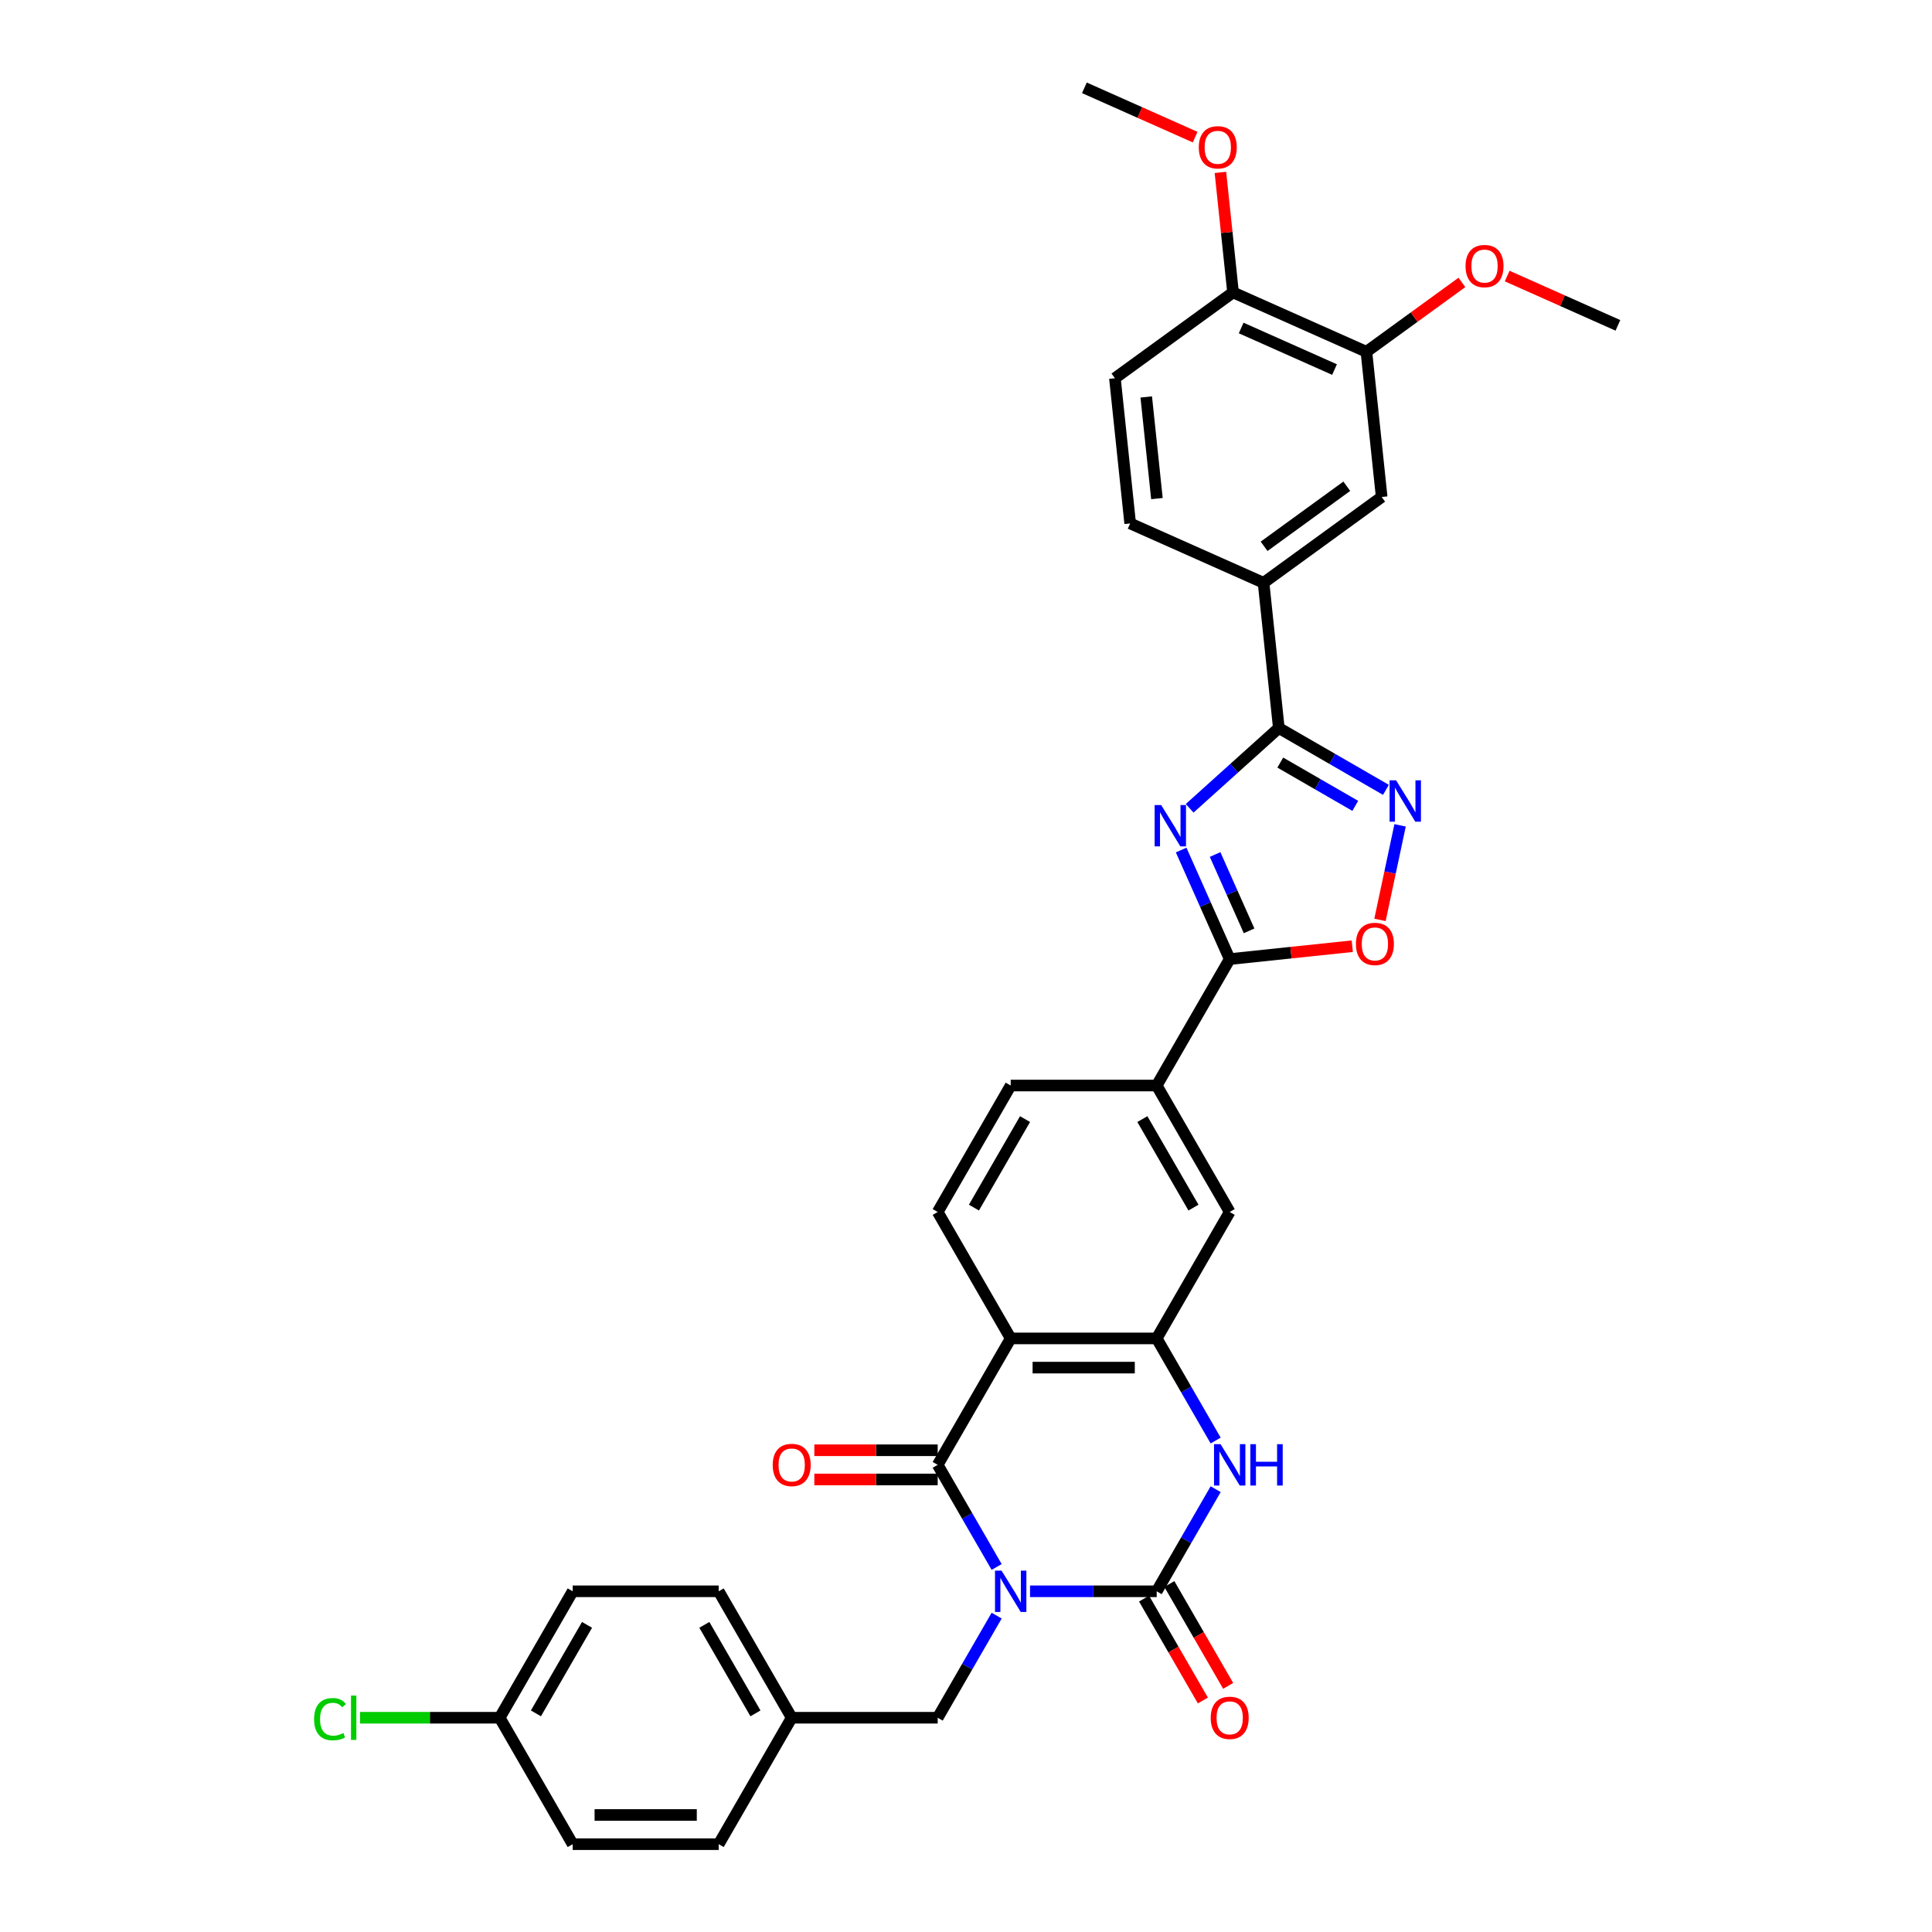 <?xml version='1.0' encoding='iso-8859-1'?>
<svg version='1.1' baseProfile='full'
              xmlns='http://www.w3.org/2000/svg'
                      xmlns:rdkit='http://www.rdkit.org/xml'
                      xmlns:xlink='http://www.w3.org/1999/xlink'
                  xml:space='preserve'
width='1000px' height='1000px' viewBox='0 0 1000 1000'>
<!-- END OF HEADER -->
<rect style='opacity:1.0;fill:#FFFFFF;stroke:none' width='1000' height='1000' x='0' y='0'> </rect>
<path class='bond-0' d='M 533.14,823.653 L 565.923,823.653' style='fill:none;fill-rule:evenodd;stroke:#0000FF;stroke-width:6px;stroke-linecap:butt;stroke-linejoin:miter;stroke-opacity:1' />
<path class='bond-0' d='M 565.923,823.653 L 598.705,823.653' style='fill:none;fill-rule:evenodd;stroke:#000000;stroke-width:6px;stroke-linecap:butt;stroke-linejoin:miter;stroke-opacity:1' />
<path class='bond-1' d='M 515.866,811.063 L 500.608,784.635' style='fill:none;fill-rule:evenodd;stroke:#0000FF;stroke-width:6px;stroke-linecap:butt;stroke-linejoin:miter;stroke-opacity:1' />
<path class='bond-1' d='M 500.608,784.635 L 485.349,758.207' style='fill:none;fill-rule:evenodd;stroke:#000000;stroke-width:6px;stroke-linecap:butt;stroke-linejoin:miter;stroke-opacity:1' />
<path class='bond-12' d='M 515.866,836.243 L 500.608,862.671' style='fill:none;fill-rule:evenodd;stroke:#0000FF;stroke-width:6px;stroke-linecap:butt;stroke-linejoin:miter;stroke-opacity:1' />
<path class='bond-12' d='M 500.608,862.671 L 485.349,889.099' style='fill:none;fill-rule:evenodd;stroke:#000000;stroke-width:6px;stroke-linecap:butt;stroke-linejoin:miter;stroke-opacity:1' />
<path class='bond-5' d='M 598.705,823.653 L 613.964,797.225' style='fill:none;fill-rule:evenodd;stroke:#000000;stroke-width:6px;stroke-linecap:butt;stroke-linejoin:miter;stroke-opacity:1' />
<path class='bond-5' d='M 613.964,797.225 L 629.222,770.797' style='fill:none;fill-rule:evenodd;stroke:#0000FF;stroke-width:6px;stroke-linecap:butt;stroke-linejoin:miter;stroke-opacity:1' />
<path class='bond-17' d='M 592.161,827.432 L 607.384,853.799' style='fill:none;fill-rule:evenodd;stroke:#000000;stroke-width:6px;stroke-linecap:butt;stroke-linejoin:miter;stroke-opacity:1' />
<path class='bond-17' d='M 607.384,853.799 L 622.608,880.167' style='fill:none;fill-rule:evenodd;stroke:#FF0000;stroke-width:6px;stroke-linecap:butt;stroke-linejoin:miter;stroke-opacity:1' />
<path class='bond-17' d='M 605.25,819.875 L 620.473,846.242' style='fill:none;fill-rule:evenodd;stroke:#000000;stroke-width:6px;stroke-linecap:butt;stroke-linejoin:miter;stroke-opacity:1' />
<path class='bond-17' d='M 620.473,846.242 L 635.697,872.61' style='fill:none;fill-rule:evenodd;stroke:#FF0000;stroke-width:6px;stroke-linecap:butt;stroke-linejoin:miter;stroke-opacity:1' />
<path class='bond-3' d='M 485.349,758.207 L 523.135,692.761' style='fill:none;fill-rule:evenodd;stroke:#000000;stroke-width:6px;stroke-linecap:butt;stroke-linejoin:miter;stroke-opacity:1' />
<path class='bond-18' d='M 485.349,750.65 L 453.421,750.65' style='fill:none;fill-rule:evenodd;stroke:#000000;stroke-width:6px;stroke-linecap:butt;stroke-linejoin:miter;stroke-opacity:1' />
<path class='bond-18' d='M 453.421,750.65 L 421.492,750.65' style='fill:none;fill-rule:evenodd;stroke:#FF0000;stroke-width:6px;stroke-linecap:butt;stroke-linejoin:miter;stroke-opacity:1' />
<path class='bond-18' d='M 485.349,765.764 L 453.421,765.764' style='fill:none;fill-rule:evenodd;stroke:#000000;stroke-width:6px;stroke-linecap:butt;stroke-linejoin:miter;stroke-opacity:1' />
<path class='bond-18' d='M 453.421,765.764 L 421.492,765.764' style='fill:none;fill-rule:evenodd;stroke:#FF0000;stroke-width:6px;stroke-linecap:butt;stroke-linejoin:miter;stroke-opacity:1' />
<path class='bond-2' d='M 611.359,439.975 L 623.925,468.199' style='fill:none;fill-rule:evenodd;stroke:#0000FF;stroke-width:6px;stroke-linecap:butt;stroke-linejoin:miter;stroke-opacity:1' />
<path class='bond-2' d='M 623.925,468.199 L 636.491,496.423' style='fill:none;fill-rule:evenodd;stroke:#000000;stroke-width:6px;stroke-linecap:butt;stroke-linejoin:miter;stroke-opacity:1' />
<path class='bond-2' d='M 628.936,442.295 L 637.732,462.052' style='fill:none;fill-rule:evenodd;stroke:#0000FF;stroke-width:6px;stroke-linecap:butt;stroke-linejoin:miter;stroke-opacity:1' />
<path class='bond-2' d='M 637.732,462.052 L 646.528,481.808' style='fill:none;fill-rule:evenodd;stroke:#000000;stroke-width:6px;stroke-linecap:butt;stroke-linejoin:miter;stroke-opacity:1' />
<path class='bond-4' d='M 615.759,418.376 L 638.836,397.597' style='fill:none;fill-rule:evenodd;stroke:#0000FF;stroke-width:6px;stroke-linecap:butt;stroke-linejoin:miter;stroke-opacity:1' />
<path class='bond-4' d='M 638.836,397.597 L 661.913,376.819' style='fill:none;fill-rule:evenodd;stroke:#000000;stroke-width:6px;stroke-linecap:butt;stroke-linejoin:miter;stroke-opacity:1' />
<path class='bond-6' d='M 523.135,692.761 L 598.705,692.761' style='fill:none;fill-rule:evenodd;stroke:#000000;stroke-width:6px;stroke-linecap:butt;stroke-linejoin:miter;stroke-opacity:1' />
<path class='bond-6' d='M 534.47,707.875 L 587.37,707.875' style='fill:none;fill-rule:evenodd;stroke:#000000;stroke-width:6px;stroke-linecap:butt;stroke-linejoin:miter;stroke-opacity:1' />
<path class='bond-14' d='M 523.135,692.761 L 485.349,627.315' style='fill:none;fill-rule:evenodd;stroke:#000000;stroke-width:6px;stroke-linecap:butt;stroke-linejoin:miter;stroke-opacity:1' />
<path class='bond-11' d='M 661.913,376.819 L 654.014,301.662' style='fill:none;fill-rule:evenodd;stroke:#000000;stroke-width:6px;stroke-linecap:butt;stroke-linejoin:miter;stroke-opacity:1' />
<path class='bond-37' d='M 661.913,376.819 L 689.634,392.823' style='fill:none;fill-rule:evenodd;stroke:#000000;stroke-width:6px;stroke-linecap:butt;stroke-linejoin:miter;stroke-opacity:1' />
<path class='bond-37' d='M 689.634,392.823 L 717.354,408.827' style='fill:none;fill-rule:evenodd;stroke:#0000FF;stroke-width:6px;stroke-linecap:butt;stroke-linejoin:miter;stroke-opacity:1' />
<path class='bond-37' d='M 662.672,394.709 L 682.077,405.912' style='fill:none;fill-rule:evenodd;stroke:#000000;stroke-width:6px;stroke-linecap:butt;stroke-linejoin:miter;stroke-opacity:1' />
<path class='bond-37' d='M 682.077,405.912 L 701.481,417.115' style='fill:none;fill-rule:evenodd;stroke:#0000FF;stroke-width:6px;stroke-linecap:butt;stroke-linejoin:miter;stroke-opacity:1' />
<path class='bond-34' d='M 629.222,745.617 L 613.964,719.189' style='fill:none;fill-rule:evenodd;stroke:#0000FF;stroke-width:6px;stroke-linecap:butt;stroke-linejoin:miter;stroke-opacity:1' />
<path class='bond-34' d='M 613.964,719.189 L 598.705,692.761' style='fill:none;fill-rule:evenodd;stroke:#000000;stroke-width:6px;stroke-linecap:butt;stroke-linejoin:miter;stroke-opacity:1' />
<path class='bond-13' d='M 598.705,692.761 L 636.491,627.315' style='fill:none;fill-rule:evenodd;stroke:#000000;stroke-width:6px;stroke-linecap:butt;stroke-linejoin:miter;stroke-opacity:1' />
<path class='bond-7' d='M 636.491,496.423 L 598.705,561.869' style='fill:none;fill-rule:evenodd;stroke:#000000;stroke-width:6px;stroke-linecap:butt;stroke-linejoin:miter;stroke-opacity:1' />
<path class='bond-9' d='M 636.491,496.423 L 668.212,493.089' style='fill:none;fill-rule:evenodd;stroke:#000000;stroke-width:6px;stroke-linecap:butt;stroke-linejoin:miter;stroke-opacity:1' />
<path class='bond-9' d='M 668.212,493.089 L 699.934,489.754' style='fill:none;fill-rule:evenodd;stroke:#FF0000;stroke-width:6px;stroke-linecap:butt;stroke-linejoin:miter;stroke-opacity:1' />
<path class='bond-8' d='M 724.683,427.194 L 719.482,451.664' style='fill:none;fill-rule:evenodd;stroke:#0000FF;stroke-width:6px;stroke-linecap:butt;stroke-linejoin:miter;stroke-opacity:1' />
<path class='bond-8' d='M 719.482,451.664 L 714.281,476.134' style='fill:none;fill-rule:evenodd;stroke:#FF0000;stroke-width:6px;stroke-linecap:butt;stroke-linejoin:miter;stroke-opacity:1' />
<path class='bond-10' d='M 598.705,561.869 L 523.135,561.869' style='fill:none;fill-rule:evenodd;stroke:#000000;stroke-width:6px;stroke-linecap:butt;stroke-linejoin:miter;stroke-opacity:1' />
<path class='bond-36' d='M 598.705,561.869 L 636.491,627.315' style='fill:none;fill-rule:evenodd;stroke:#000000;stroke-width:6px;stroke-linecap:butt;stroke-linejoin:miter;stroke-opacity:1' />
<path class='bond-36' d='M 591.284,579.243 L 617.734,625.055' style='fill:none;fill-rule:evenodd;stroke:#000000;stroke-width:6px;stroke-linecap:butt;stroke-linejoin:miter;stroke-opacity:1' />
<path class='bond-15' d='M 654.014,301.662 L 715.152,257.243' style='fill:none;fill-rule:evenodd;stroke:#000000;stroke-width:6px;stroke-linecap:butt;stroke-linejoin:miter;stroke-opacity:1' />
<path class='bond-15' d='M 654.301,282.771 L 697.098,251.678' style='fill:none;fill-rule:evenodd;stroke:#000000;stroke-width:6px;stroke-linecap:butt;stroke-linejoin:miter;stroke-opacity:1' />
<path class='bond-21' d='M 654.014,301.662 L 584.977,270.925' style='fill:none;fill-rule:evenodd;stroke:#000000;stroke-width:6px;stroke-linecap:butt;stroke-linejoin:miter;stroke-opacity:1' />
<path class='bond-23' d='M 485.349,889.099 L 409.779,889.099' style='fill:none;fill-rule:evenodd;stroke:#000000;stroke-width:6px;stroke-linecap:butt;stroke-linejoin:miter;stroke-opacity:1' />
<path class='bond-20' d='M 485.349,627.315 L 523.135,561.869' style='fill:none;fill-rule:evenodd;stroke:#000000;stroke-width:6px;stroke-linecap:butt;stroke-linejoin:miter;stroke-opacity:1' />
<path class='bond-20' d='M 504.106,625.055 L 530.556,579.243' style='fill:none;fill-rule:evenodd;stroke:#000000;stroke-width:6px;stroke-linecap:butt;stroke-linejoin:miter;stroke-opacity:1' />
<path class='bond-16' d='M 715.152,257.243 L 707.253,182.086' style='fill:none;fill-rule:evenodd;stroke:#000000;stroke-width:6px;stroke-linecap:butt;stroke-linejoin:miter;stroke-opacity:1' />
<path class='bond-25' d='M 707.253,182.086 L 731.965,164.131' style='fill:none;fill-rule:evenodd;stroke:#000000;stroke-width:6px;stroke-linecap:butt;stroke-linejoin:miter;stroke-opacity:1' />
<path class='bond-25' d='M 731.965,164.131 L 756.677,146.177' style='fill:none;fill-rule:evenodd;stroke:#FF0000;stroke-width:6px;stroke-linecap:butt;stroke-linejoin:miter;stroke-opacity:1' />
<path class='bond-38' d='M 707.253,182.086 L 638.216,151.349' style='fill:none;fill-rule:evenodd;stroke:#000000;stroke-width:6px;stroke-linecap:butt;stroke-linejoin:miter;stroke-opacity:1' />
<path class='bond-38' d='M 690.75,191.283 L 642.424,169.767' style='fill:none;fill-rule:evenodd;stroke:#000000;stroke-width:6px;stroke-linecap:butt;stroke-linejoin:miter;stroke-opacity:1' />
<path class='bond-19' d='M 638.216,151.349 L 577.078,195.768' style='fill:none;fill-rule:evenodd;stroke:#000000;stroke-width:6px;stroke-linecap:butt;stroke-linejoin:miter;stroke-opacity:1' />
<path class='bond-31' d='M 638.216,151.349 L 634.951,120.292' style='fill:none;fill-rule:evenodd;stroke:#000000;stroke-width:6px;stroke-linecap:butt;stroke-linejoin:miter;stroke-opacity:1' />
<path class='bond-31' d='M 634.951,120.292 L 631.687,89.235' style='fill:none;fill-rule:evenodd;stroke:#FF0000;stroke-width:6px;stroke-linecap:butt;stroke-linejoin:miter;stroke-opacity:1' />
<path class='bond-22' d='M 584.977,270.925 L 577.078,195.768' style='fill:none;fill-rule:evenodd;stroke:#000000;stroke-width:6px;stroke-linecap:butt;stroke-linejoin:miter;stroke-opacity:1' />
<path class='bond-22' d='M 598.823,258.071 L 593.294,205.462' style='fill:none;fill-rule:evenodd;stroke:#000000;stroke-width:6px;stroke-linecap:butt;stroke-linejoin:miter;stroke-opacity:1' />
<path class='bond-27' d='M 409.779,889.099 L 371.993,954.545' style='fill:none;fill-rule:evenodd;stroke:#000000;stroke-width:6px;stroke-linecap:butt;stroke-linejoin:miter;stroke-opacity:1' />
<path class='bond-28' d='M 409.779,889.099 L 371.993,823.653' style='fill:none;fill-rule:evenodd;stroke:#000000;stroke-width:6px;stroke-linecap:butt;stroke-linejoin:miter;stroke-opacity:1' />
<path class='bond-28' d='M 391.022,886.839 L 364.572,841.027' style='fill:none;fill-rule:evenodd;stroke:#000000;stroke-width:6px;stroke-linecap:butt;stroke-linejoin:miter;stroke-opacity:1' />
<path class='bond-24' d='M 258.637,889.099 L 296.423,823.653' style='fill:none;fill-rule:evenodd;stroke:#000000;stroke-width:6px;stroke-linecap:butt;stroke-linejoin:miter;stroke-opacity:1' />
<path class='bond-24' d='M 277.394,886.839 L 303.844,841.027' style='fill:none;fill-rule:evenodd;stroke:#000000;stroke-width:6px;stroke-linecap:butt;stroke-linejoin:miter;stroke-opacity:1' />
<path class='bond-26' d='M 258.637,889.099 L 222.492,889.099' style='fill:none;fill-rule:evenodd;stroke:#000000;stroke-width:6px;stroke-linecap:butt;stroke-linejoin:miter;stroke-opacity:1' />
<path class='bond-26' d='M 222.492,889.099 L 186.347,889.099' style='fill:none;fill-rule:evenodd;stroke:#00CC00;stroke-width:6px;stroke-linecap:butt;stroke-linejoin:miter;stroke-opacity:1' />
<path class='bond-35' d='M 258.637,889.099 L 296.423,954.545' style='fill:none;fill-rule:evenodd;stroke:#000000;stroke-width:6px;stroke-linecap:butt;stroke-linejoin:miter;stroke-opacity:1' />
<path class='bond-32' d='M 780.104,142.882 L 808.766,155.643' style='fill:none;fill-rule:evenodd;stroke:#FF0000;stroke-width:6px;stroke-linecap:butt;stroke-linejoin:miter;stroke-opacity:1' />
<path class='bond-32' d='M 808.766,155.643 L 837.428,168.404' style='fill:none;fill-rule:evenodd;stroke:#000000;stroke-width:6px;stroke-linecap:butt;stroke-linejoin:miter;stroke-opacity:1' />
<path class='bond-30' d='M 371.993,954.545 L 296.423,954.545' style='fill:none;fill-rule:evenodd;stroke:#000000;stroke-width:6px;stroke-linecap:butt;stroke-linejoin:miter;stroke-opacity:1' />
<path class='bond-30' d='M 360.658,939.431 L 307.758,939.431' style='fill:none;fill-rule:evenodd;stroke:#000000;stroke-width:6px;stroke-linecap:butt;stroke-linejoin:miter;stroke-opacity:1' />
<path class='bond-29' d='M 371.993,823.653 L 296.423,823.653' style='fill:none;fill-rule:evenodd;stroke:#000000;stroke-width:6px;stroke-linecap:butt;stroke-linejoin:miter;stroke-opacity:1' />
<path class='bond-33' d='M 618.603,70.977 L 589.941,58.216' style='fill:none;fill-rule:evenodd;stroke:#FF0000;stroke-width:6px;stroke-linecap:butt;stroke-linejoin:miter;stroke-opacity:1' />
<path class='bond-33' d='M 589.941,58.216 L 561.279,45.455' style='fill:none;fill-rule:evenodd;stroke:#000000;stroke-width:6px;stroke-linecap:butt;stroke-linejoin:miter;stroke-opacity:1' />
<path  class='atom-0' d='M 518.404 812.952
L 525.417 824.288
Q 526.112 825.406, 527.231 827.432
Q 528.349 829.457, 528.41 829.578
L 528.41 812.952
L 531.251 812.952
L 531.251 834.354
L 528.319 834.354
L 520.792 821.96
Q 519.915 820.509, 518.978 818.847
Q 518.072 817.184, 517.8 816.67
L 517.8 834.354
L 515.019 834.354
L 515.019 812.952
L 518.404 812.952
' fill='#0000FF'/>
<path  class='atom-3' d='M 601.023 416.685
L 608.036 428.02
Q 608.731 429.139, 609.849 431.164
Q 610.968 433.189, 611.028 433.31
L 611.028 416.685
L 613.87 416.685
L 613.87 438.086
L 610.938 438.086
L 603.411 425.693
Q 602.534 424.242, 601.597 422.579
Q 600.69 420.916, 600.418 420.403
L 600.418 438.086
L 597.637 438.086
L 597.637 416.685
L 601.023 416.685
' fill='#0000FF'/>
<path  class='atom-6' d='M 631.76 747.506
L 638.773 758.842
Q 639.468 759.96, 640.587 761.986
Q 641.705 764.011, 641.766 764.132
L 641.766 747.506
L 644.607 747.506
L 644.607 768.908
L 641.675 768.908
L 634.148 756.514
Q 633.272 755.063, 632.334 753.401
Q 631.428 751.738, 631.156 751.224
L 631.156 768.908
L 628.375 768.908
L 628.375 747.506
L 631.76 747.506
' fill='#0000FF'/>
<path  class='atom-6' d='M 647.177 747.506
L 650.078 747.506
L 650.078 756.605
L 661.021 756.605
L 661.021 747.506
L 663.923 747.506
L 663.923 768.908
L 661.021 768.908
L 661.021 759.023
L 650.078 759.023
L 650.078 768.908
L 647.177 768.908
L 647.177 747.506
' fill='#0000FF'/>
<path  class='atom-9' d='M 722.629 403.903
L 729.642 415.239
Q 730.337 416.357, 731.455 418.383
Q 732.574 420.408, 732.634 420.529
L 732.634 403.903
L 735.476 403.903
L 735.476 425.305
L 732.544 425.305
L 725.017 412.911
Q 724.14 411.46, 723.203 409.798
Q 722.296 408.135, 722.024 407.621
L 722.024 425.305
L 719.243 425.305
L 719.243 403.903
L 722.629 403.903
' fill='#0000FF'/>
<path  class='atom-10' d='M 701.823 488.584
Q 701.823 483.445, 704.362 480.573
Q 706.902 477.702, 711.648 477.702
Q 716.393 477.702, 718.933 480.573
Q 721.472 483.445, 721.472 488.584
Q 721.472 493.783, 718.902 496.745
Q 716.333 499.678, 711.648 499.678
Q 706.932 499.678, 704.362 496.745
Q 701.823 493.813, 701.823 488.584
M 711.648 497.259
Q 714.912 497.259, 716.665 495.083
Q 718.449 492.876, 718.449 488.584
Q 718.449 484.382, 716.665 482.266
Q 714.912 480.12, 711.648 480.12
Q 708.383 480.12, 706.599 482.236
Q 704.846 484.352, 704.846 488.584
Q 704.846 492.906, 706.599 495.083
Q 708.383 497.259, 711.648 497.259
' fill='#FF0000'/>
<path  class='atom-18' d='M 626.667 889.16
Q 626.667 884.021, 629.206 881.149
Q 631.745 878.278, 636.491 878.278
Q 641.237 878.278, 643.776 881.149
Q 646.315 884.021, 646.315 889.16
Q 646.315 894.359, 643.746 897.321
Q 641.176 900.254, 636.491 900.254
Q 631.775 900.254, 629.206 897.321
Q 626.667 894.389, 626.667 889.16
M 636.491 897.835
Q 639.755 897.835, 641.509 895.659
Q 643.292 893.452, 643.292 889.16
Q 643.292 884.958, 641.509 882.842
Q 639.755 880.696, 636.491 880.696
Q 633.226 880.696, 631.443 882.812
Q 629.689 884.928, 629.689 889.16
Q 629.689 893.482, 631.443 895.659
Q 633.226 897.835, 636.491 897.835
' fill='#FF0000'/>
<path  class='atom-19' d='M 399.955 758.268
Q 399.955 753.129, 402.494 750.257
Q 405.033 747.385, 409.779 747.385
Q 414.525 747.385, 417.064 750.257
Q 419.603 753.129, 419.603 758.268
Q 419.603 763.467, 417.034 766.429
Q 414.464 769.361, 409.779 769.361
Q 405.063 769.361, 402.494 766.429
Q 399.955 763.497, 399.955 758.268
M 409.779 766.943
Q 413.043 766.943, 414.797 764.767
Q 416.58 762.56, 416.58 758.268
Q 416.58 754.066, 414.797 751.95
Q 413.043 749.804, 409.779 749.804
Q 406.514 749.804, 404.731 751.92
Q 402.977 754.036, 402.977 758.268
Q 402.977 762.59, 404.731 764.767
Q 406.514 766.943, 409.779 766.943
' fill='#FF0000'/>
<path  class='atom-26' d='M 758.567 137.727
Q 758.567 132.588, 761.106 129.717
Q 763.645 126.845, 768.391 126.845
Q 773.137 126.845, 775.676 129.717
Q 778.215 132.588, 778.215 137.727
Q 778.215 142.926, 775.646 145.889
Q 773.076 148.821, 768.391 148.821
Q 763.675 148.821, 761.106 145.889
Q 758.567 142.957, 758.567 137.727
M 768.391 146.403
Q 771.655 146.403, 773.409 144.226
Q 775.192 142.02, 775.192 137.727
Q 775.192 133.525, 773.409 131.409
Q 771.655 129.263, 768.391 129.263
Q 765.126 129.263, 763.343 131.379
Q 761.589 133.495, 761.589 137.727
Q 761.589 142.05, 763.343 144.226
Q 765.126 146.403, 768.391 146.403
' fill='#FF0000'/>
<path  class='atom-27' d='M 162.572 889.84
Q 162.572 884.52, 165.051 881.739
Q 167.56 878.928, 172.305 878.928
Q 176.719 878.928, 179.077 882.041
L 177.082 883.673
Q 175.359 881.406, 172.305 881.406
Q 169.071 881.406, 167.348 883.583
Q 165.655 885.729, 165.655 889.84
Q 165.655 894.072, 167.409 896.248
Q 169.192 898.425, 172.638 898.425
Q 174.996 898.425, 177.747 897.004
L 178.593 899.271
Q 177.475 899.997, 175.782 900.42
Q 174.089 900.843, 172.215 900.843
Q 167.56 900.843, 165.051 898.002
Q 162.572 895.16, 162.572 889.84
' fill='#00CC00'/>
<path  class='atom-27' d='M 181.676 877.628
L 184.457 877.628
L 184.457 900.571
L 181.676 900.571
L 181.676 877.628
' fill='#00CC00'/>
<path  class='atom-32' d='M 620.492 76.252
Q 620.492 71.114, 623.031 68.242
Q 625.57 65.37, 630.316 65.37
Q 635.062 65.37, 637.601 68.242
Q 640.14 71.114, 640.14 76.252
Q 640.14 81.452, 637.571 84.414
Q 635.002 87.346, 630.316 87.346
Q 625.601 87.346, 623.031 84.414
Q 620.492 81.482, 620.492 76.252
M 630.316 84.928
Q 633.581 84.928, 635.334 82.751
Q 637.118 80.545, 637.118 76.252
Q 637.118 72.051, 635.334 69.935
Q 633.581 67.788, 630.316 67.788
Q 627.052 67.788, 625.268 69.904
Q 623.515 72.02, 623.515 76.252
Q 623.515 80.575, 625.268 82.751
Q 627.052 84.928, 630.316 84.928
' fill='#FF0000'/>
</svg>
